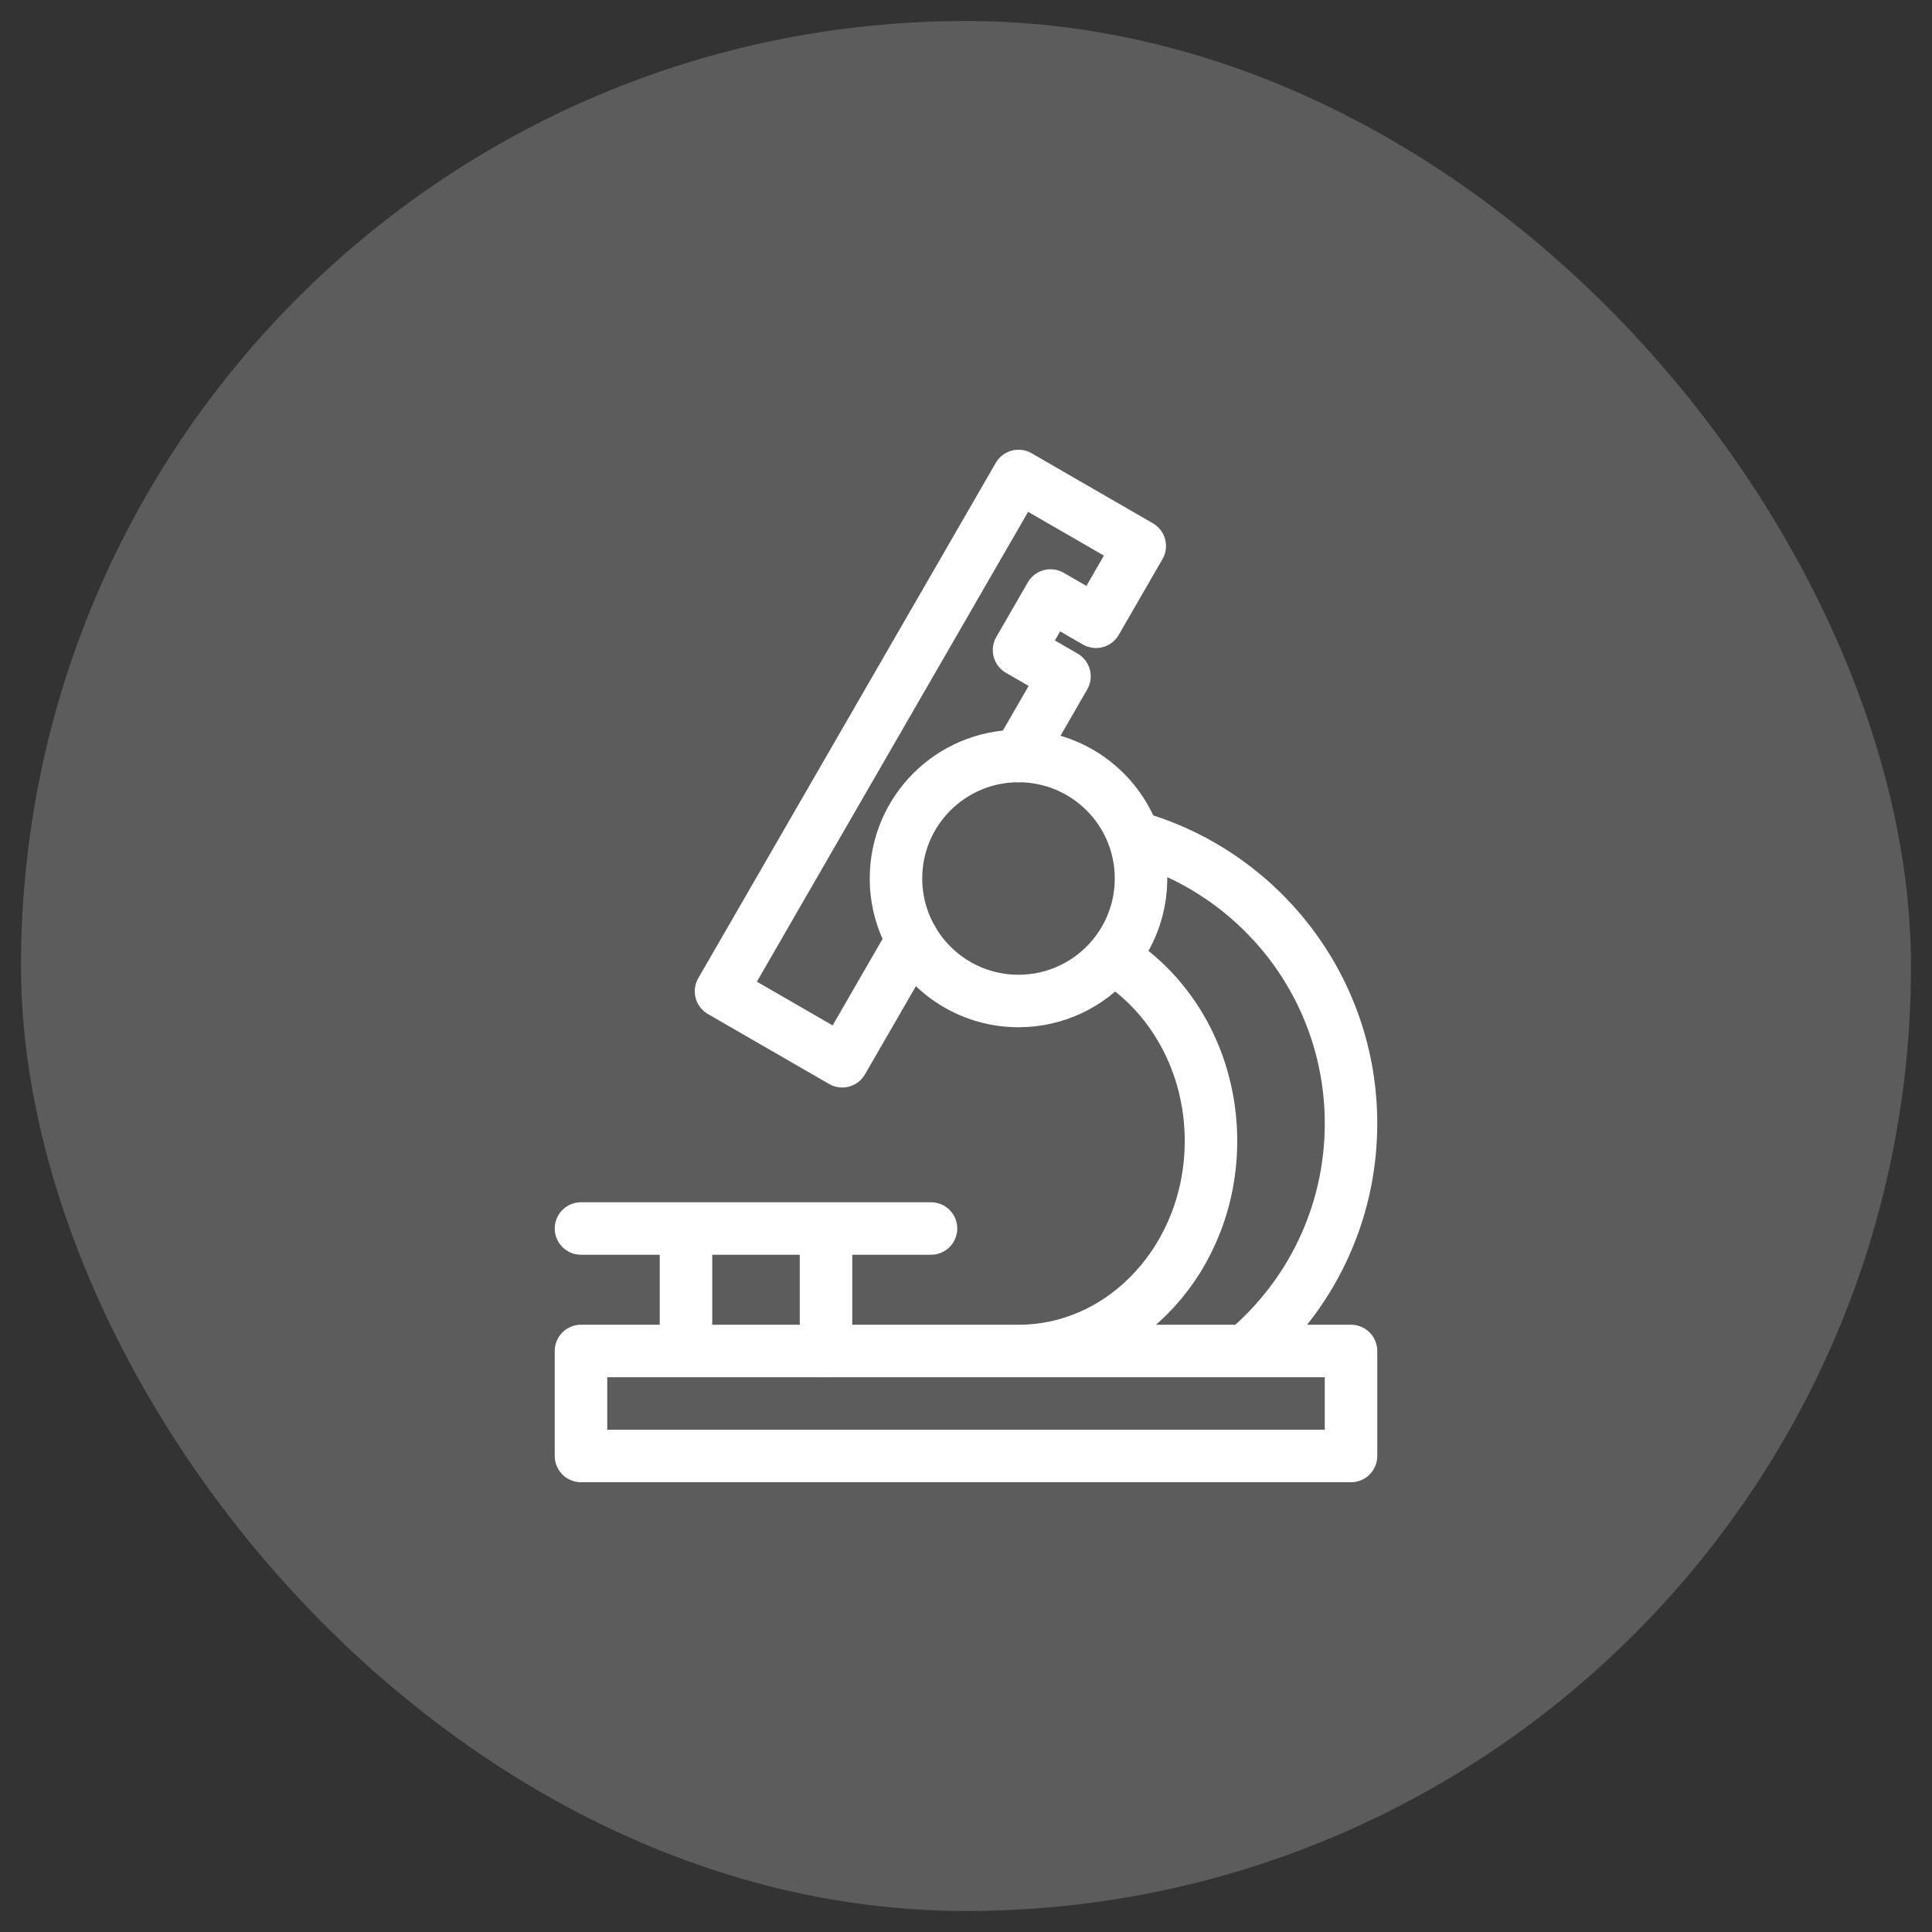 <?xml version="1.0" encoding="UTF-8"?> <svg xmlns="http://www.w3.org/2000/svg" width="46" height="46" viewBox="0 0 46 46" fill="none"><rect x="0" y="0" width="46" height="46" fill="#333333" stroke="none"/><rect x="0.5" y="0.5" width="45" height="45" rx="22.5" fill="white" fill-opacity="0.2"></rect><g clip-path="url(#clip0_2044_285)"><path d="M19.667 29.25V32.166M19.667 29.25H16.333M19.667 29.25H22.167M16.333 32.166V29.25M16.333 29.25H13.833M21.724 22.375L20.053 25.268L17.167 23.602L24.25 11.333L27.137 13L26.095 14.804L25.013 14.179L24.263 15.478L25.345 16.103L24.25 18" stroke="white" stroke-width="1.25" stroke-linecap="round" stroke-linejoin="round"></path><path d="M24.25 32.166C26.781 32.166 28.833 29.928 28.833 27.166C28.833 25.288 27.884 23.651 26.48 22.797M19.667 32.166H16.333M26.48 22.797C26.908 22.289 27.167 21.633 27.167 20.916C27.167 20.569 27.106 20.236 26.995 19.927M26.48 22.797C25.945 23.431 25.144 23.833 24.25 23.833C23.171 23.833 22.228 23.247 21.724 22.375C21.476 21.946 21.333 21.448 21.333 20.916C21.333 19.306 22.639 18 24.25 18C25.514 18 26.59 18.803 26.995 19.927M26.995 19.927C29.978 20.761 32.167 23.5 32.167 26.75C32.167 28.923 31.188 30.867 29.648 32.166M29.648 32.166H13.833V34.666H32.167V32.166H29.648Z" stroke="white" stroke-width="1.25" stroke-linecap="round" stroke-linejoin="round"></path></g><defs><clipPath id="clip0_2044_285"><rect width="25" height="25" fill="white" transform="translate(10.5 10.5)"></rect></clipPath></defs></svg> 